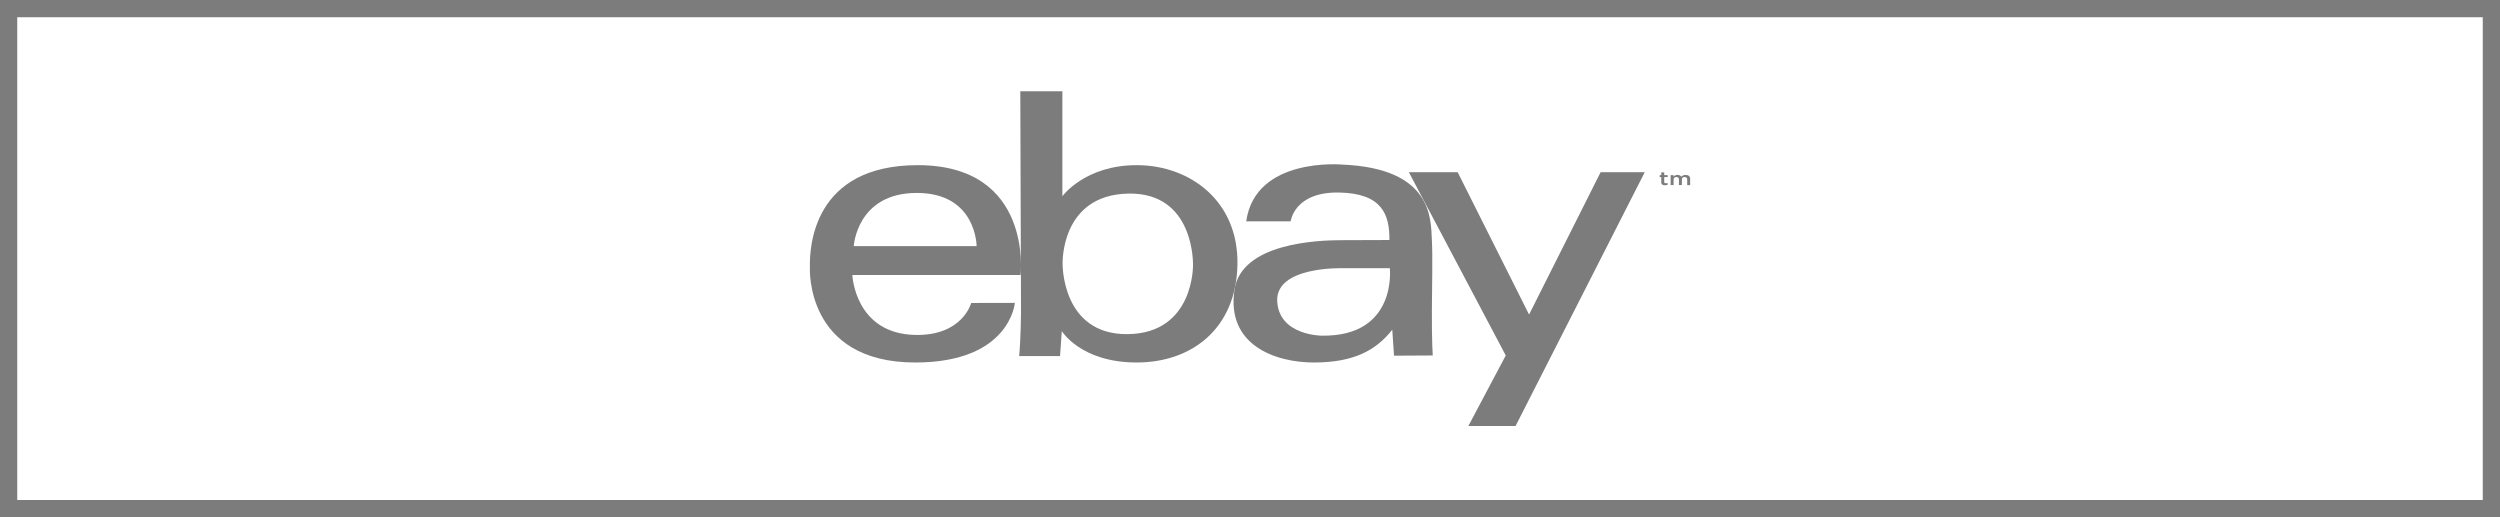 <?xml version="1.0" encoding="iso-8859-1"?>
<!-- Generator: Adobe Illustrator 16.0.0, SVG Export Plug-In . SVG Version: 6.00 Build 0)  -->
<!DOCTYPE svg PUBLIC "-//W3C//DTD SVG 1.1//EN" "http://www.w3.org/Graphics/SVG/1.1/DTD/svg11.dtd">
<svg version="1.1" id="Layer_1" xmlns="http://www.w3.org/2000/svg" xmlns:xlink="http://www.w3.org/1999/xlink" x="0px" y="0px"
	 width="290px" height="60px" viewBox="0 0 290 60" style="enable-background:new 0 0 290 60;" xml:space="preserve">
<g>
	<path style="fill:#7C7C7C;" d="M288,2v56H2V2H288 M290,0H0v60h290V0L290,0z"/>
</g>
<g>
	<g>
		<g>
			<path style="fill:#7C7C7C;" d="M106.466,19.158c-12.109-0.003-12.58,9.424-12.518,11.871c0,0-0.593,11.021,12.222,11.021
				c11.011,0,11.553-6.915,11.553-6.915l-5.066,0.011c0,0-0.986,3.809-6.466,3.707c-7.045-0.131-7.318-6.956-7.318-6.956h19.517
				C118.389,31.896,119.87,19.16,106.466,19.158z M99.035,28.555c0,0,0.346-6.172,7.312-6.174c6.94-0.002,6.94,6.174,6.94,6.174
				H99.035z"/>
		</g>
	</g>
	<g>
		<g>
			<path style="fill:#7C7C7C;" d="M131.944,19.158c-6.088-0.034-8.708,3.605-8.708,3.605V10.586h-4.881l0.083,25.736
				c0,0-0.03,2.998-0.214,4.979h4.741l0.203-2.892c0,0,2.211,3.64,8.674,3.64s11.566-3.979,11.702-11.361
				C143.68,23.308,138.033,19.191,131.944,19.158z M130.826,38.76c-7.689,0.096-7.564-8.155-7.564-8.155s-0.28-7.943,7.552-8.147
				c7.831-0.204,7.576,8.316,7.576,8.316S138.515,38.662,130.826,38.76z"/>
		</g>
	</g>
	<g>
		<g>
			<path style="fill:#7C7C7C;" d="M166.097,36.221c0.012-3.329,0.109-6.302,0-8.398c-0.129-2.432,0.102-8.299-10.409-8.732
				c0,0-10.078-0.919-11.124,6.582h5.154c0,0,0.4-3.437,5.63-3.338c4.949,0.094,5.851,2.521,5.825,5.506c0,0-4.242,0.012-5.657,0.02
				c-2.552,0.013-11.479,0.295-12.313,5.733c-0.991,6.466,4.779,8.482,9.295,8.457s7.092-1.377,9.006-3.801l0.204,3.01l4.49-0.025
				C166.198,41.233,166.083,39.55,166.097,36.221z M153.34,38.938c0,0-4.892,0.006-5.179-3.903c-0.306-4.171,7.526-3.92,7.526-3.92
				l5.533-0.006C161.221,31.108,162.116,39.053,153.34,38.938z"/>
		</g>
	</g>
	<polygon style="fill:#7C7C7C;" points="163.426,19.974 169.089,19.974 177.372,36.488 185.672,19.974 190.792,19.974 
		175.807,49.414 170.331,49.414 174.668,41.233 	"/>
	<g>
		<path style="fill:#7C7C7C;" d="M192.708,21.152v-0.609h-0.188v-0.229h0.188v-0.317h0.341v0.317h0.399v0.229h-0.399v0.568
			c0,0.104,0.067,0.145,0.183,0.145c0.076,0,0.145-0.013,0.212-0.039v0.217c-0.085,0.037-0.178,0.06-0.307,0.06
			C192.885,21.493,192.708,21.407,192.708,21.152z"/>
		<path style="fill:#7C7C7C;" d="M193.795,20.314h0.341v0.176c0.096-0.104,0.226-0.199,0.454-0.199c0.213,0,0.365,0.081,0.443,0.204
			c0.118-0.123,0.276-0.204,0.502-0.204c0.323,0,0.521,0.16,0.521,0.442v0.739h-0.34v-0.657c0-0.185-0.11-0.283-0.302-0.283
			c-0.187,0-0.318,0.101-0.318,0.287v0.653h-0.341v-0.66c0-0.18-0.112-0.28-0.301-0.28s-0.318,0.109-0.318,0.287v0.653h-0.341
			V20.314z"/>
	</g>
</g>
</svg>
